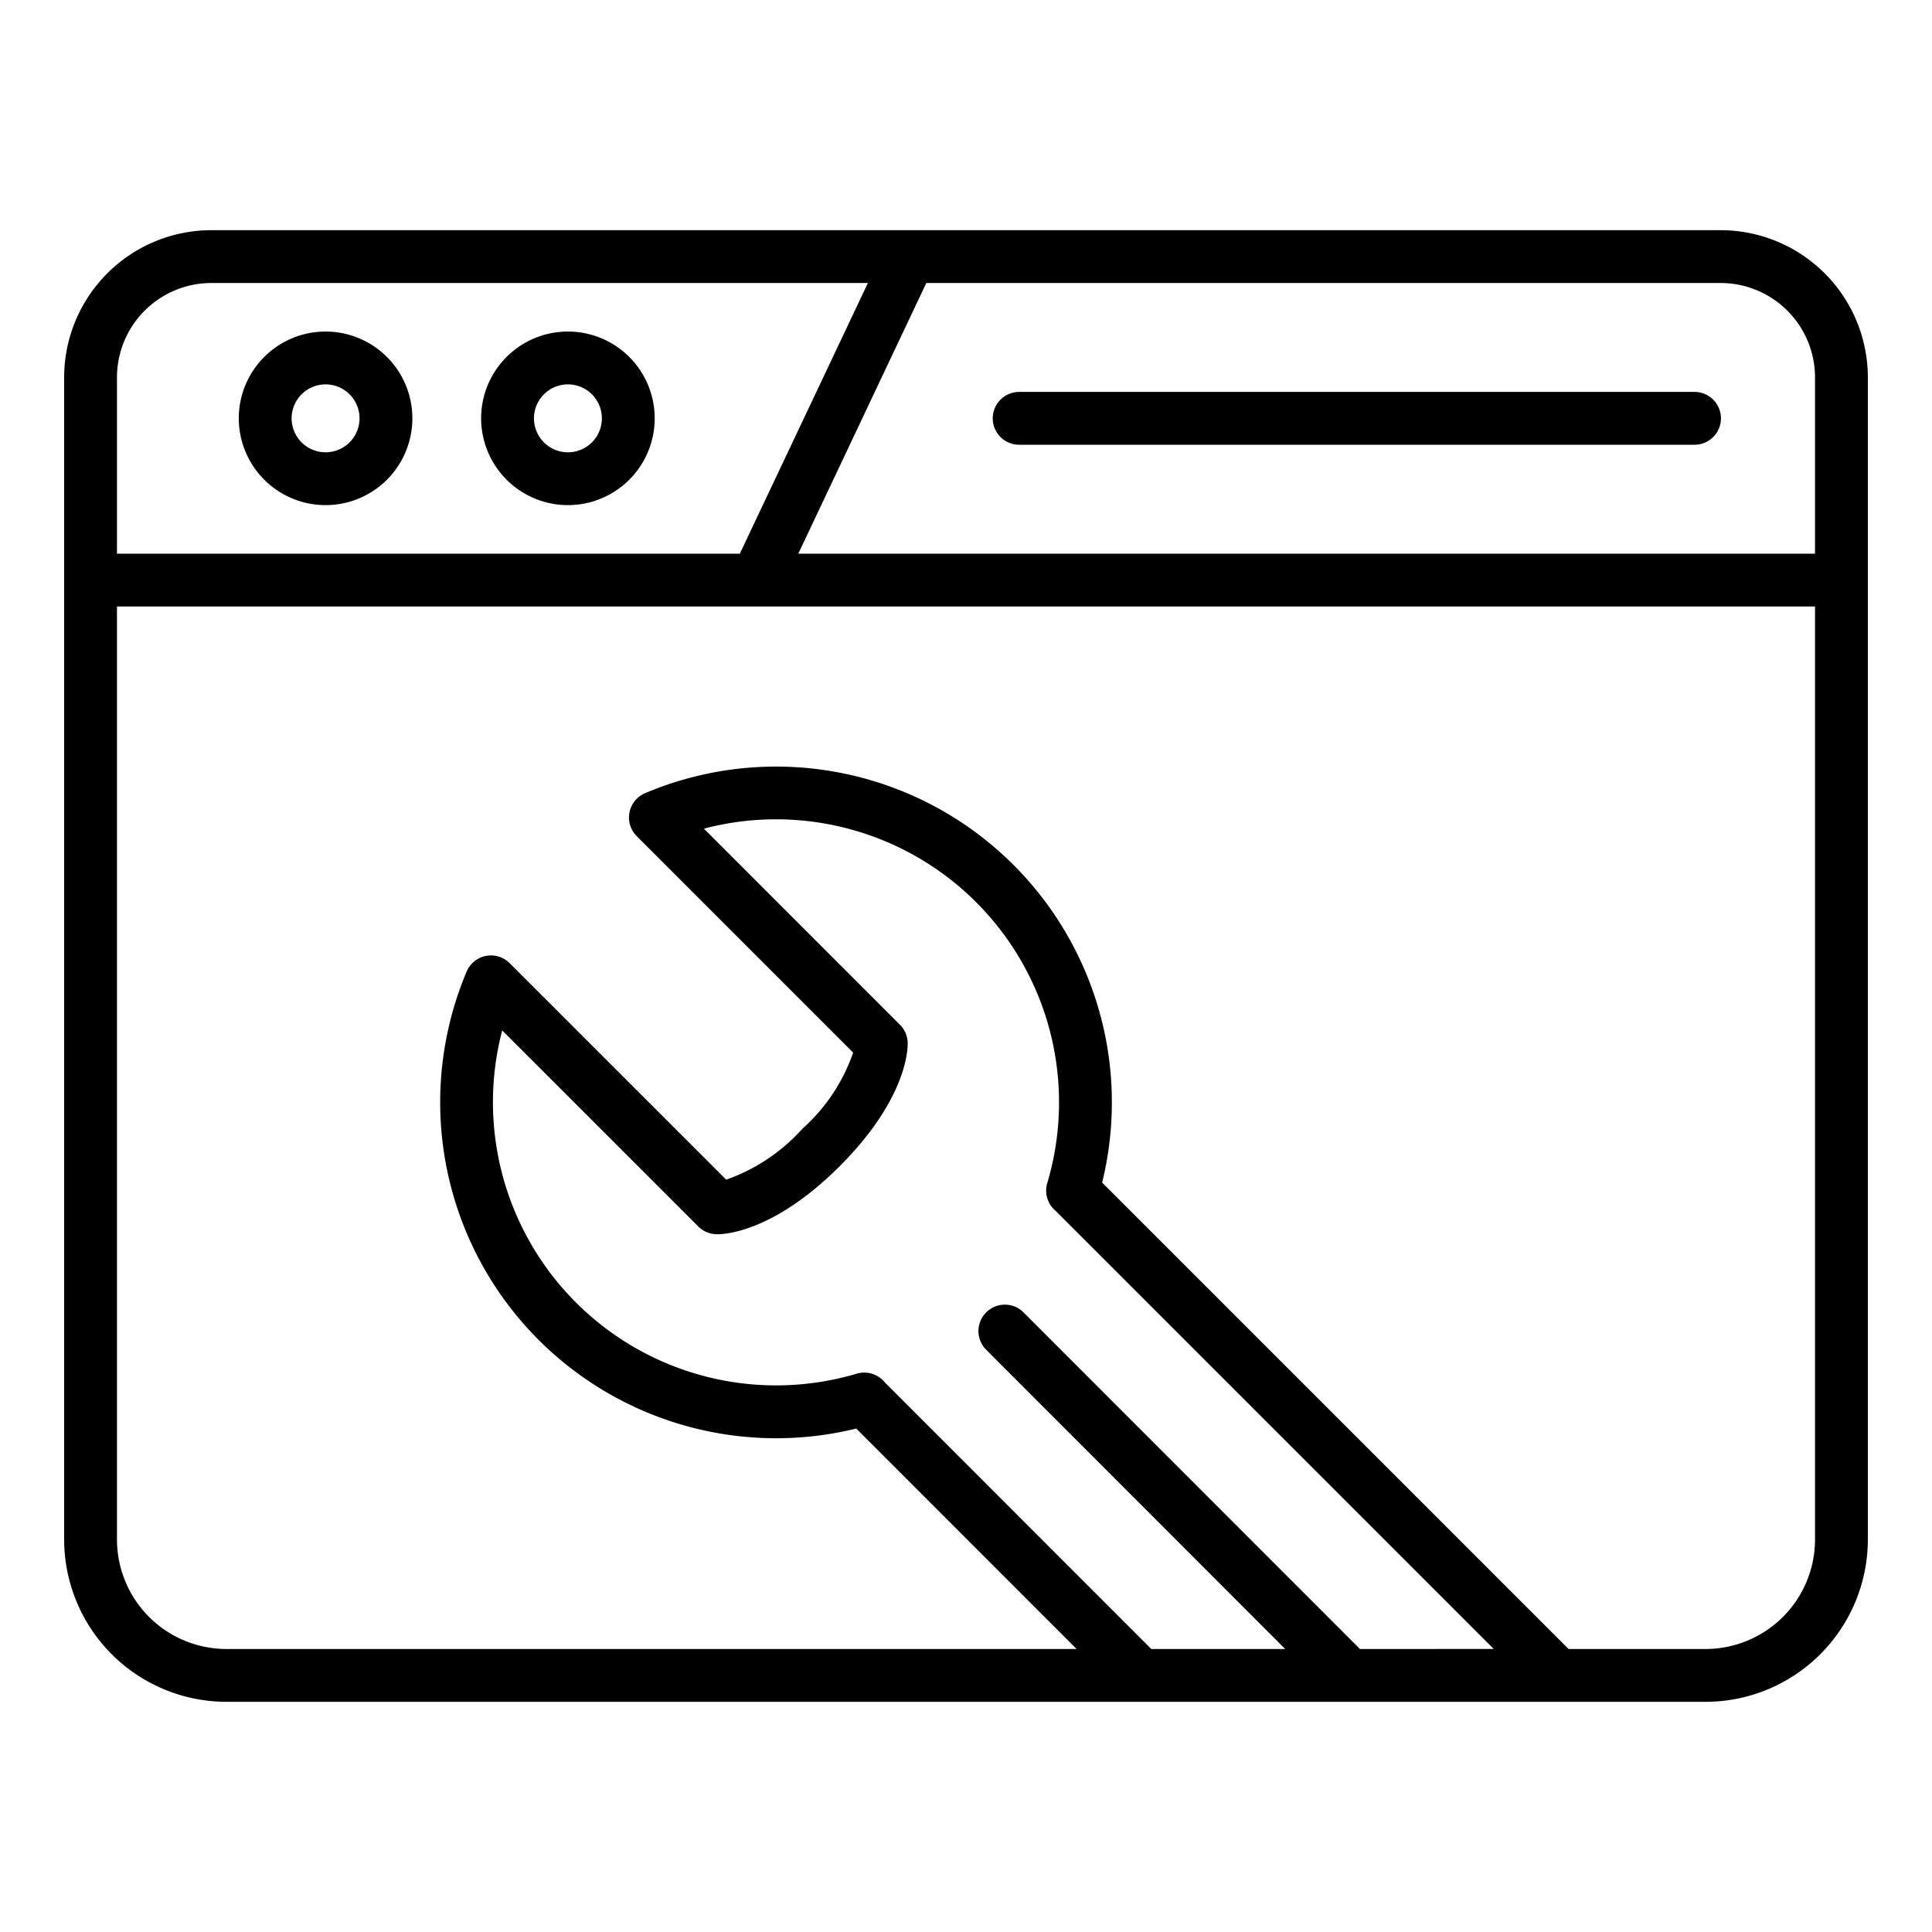 <svg xmlns="http://www.w3.org/2000/svg" width="128" height="128" viewBox="0 0 128 128"><title>Tools</title><path d="M114,15.25H14A9.761,9.761,0,0,0,4.25,25v77A10.762,10.762,0,0,0,15,112.75h98A10.762,10.762,0,0,0,123.75,102V25A9.761,9.761,0,0,0,114,15.25ZM120.25,25V36.683H52.888L61.37,18.75H114A6.257,6.257,0,0,1,120.25,25ZM14,18.75H57.5L49.016,36.683H7.75V25A6.257,6.257,0,0,1,14,18.75Zm76.1,90.5-22.287-22.3a1.75,1.75,0,0,0-2.476,2.475L85.146,109.25H76.275L58.627,91.593a1.762,1.762,0,0,0-1.908-.571A18.762,18.762,0,0,1,33.272,68.268L46.263,81.257a1.753,1.753,0,0,0,1.18.512c.368.021,3.7-.014,8.193-4.51s4.516-7.825,4.5-8.192a1.747,1.747,0,0,0-.512-1.174L46.637,54.9a18.751,18.751,0,0,1,22.745,23.49,1.743,1.743,0,0,0,.563,1.838l29.02,29.02Zm22.905,0h-9.085l-30.9-30.9a22.248,22.248,0,0,0-30.281-25.8,1.749,1.749,0,0,0-.554,2.848L56.524,69.739a12.036,12.036,0,0,1-3.362,5.043,12.231,12.231,0,0,1-5.051,3.374L33.767,63.813a1.75,1.75,0,0,0-2.849.554A22.258,22.258,0,0,0,56.729,94.645l14.6,14.605H15A7.258,7.258,0,0,1,7.75,102V40.183h112.5V102A7.258,7.258,0,0,1,113,109.25Z"></path><path d="M21.57,33.466a5.75,5.75,0,1,0-5.75-5.75A5.756,5.756,0,0,0,21.57,33.466Zm0-8a2.25,2.25,0,1,1-2.25,2.25A2.253,2.253,0,0,1,21.57,25.466Z"></path><path d="M37.626,33.466a5.75,5.75,0,1,0-5.75-5.75A5.756,5.756,0,0,0,37.626,33.466Zm0-8a2.25,2.25,0,1,1-2.25,2.25A2.253,2.253,0,0,1,37.626,25.466Z"></path><path d="M67.522,29.466h44.745a1.75,1.75,0,0,0,0-3.5H67.522a1.75,1.75,0,0,0,0,3.5Z"></path></svg>